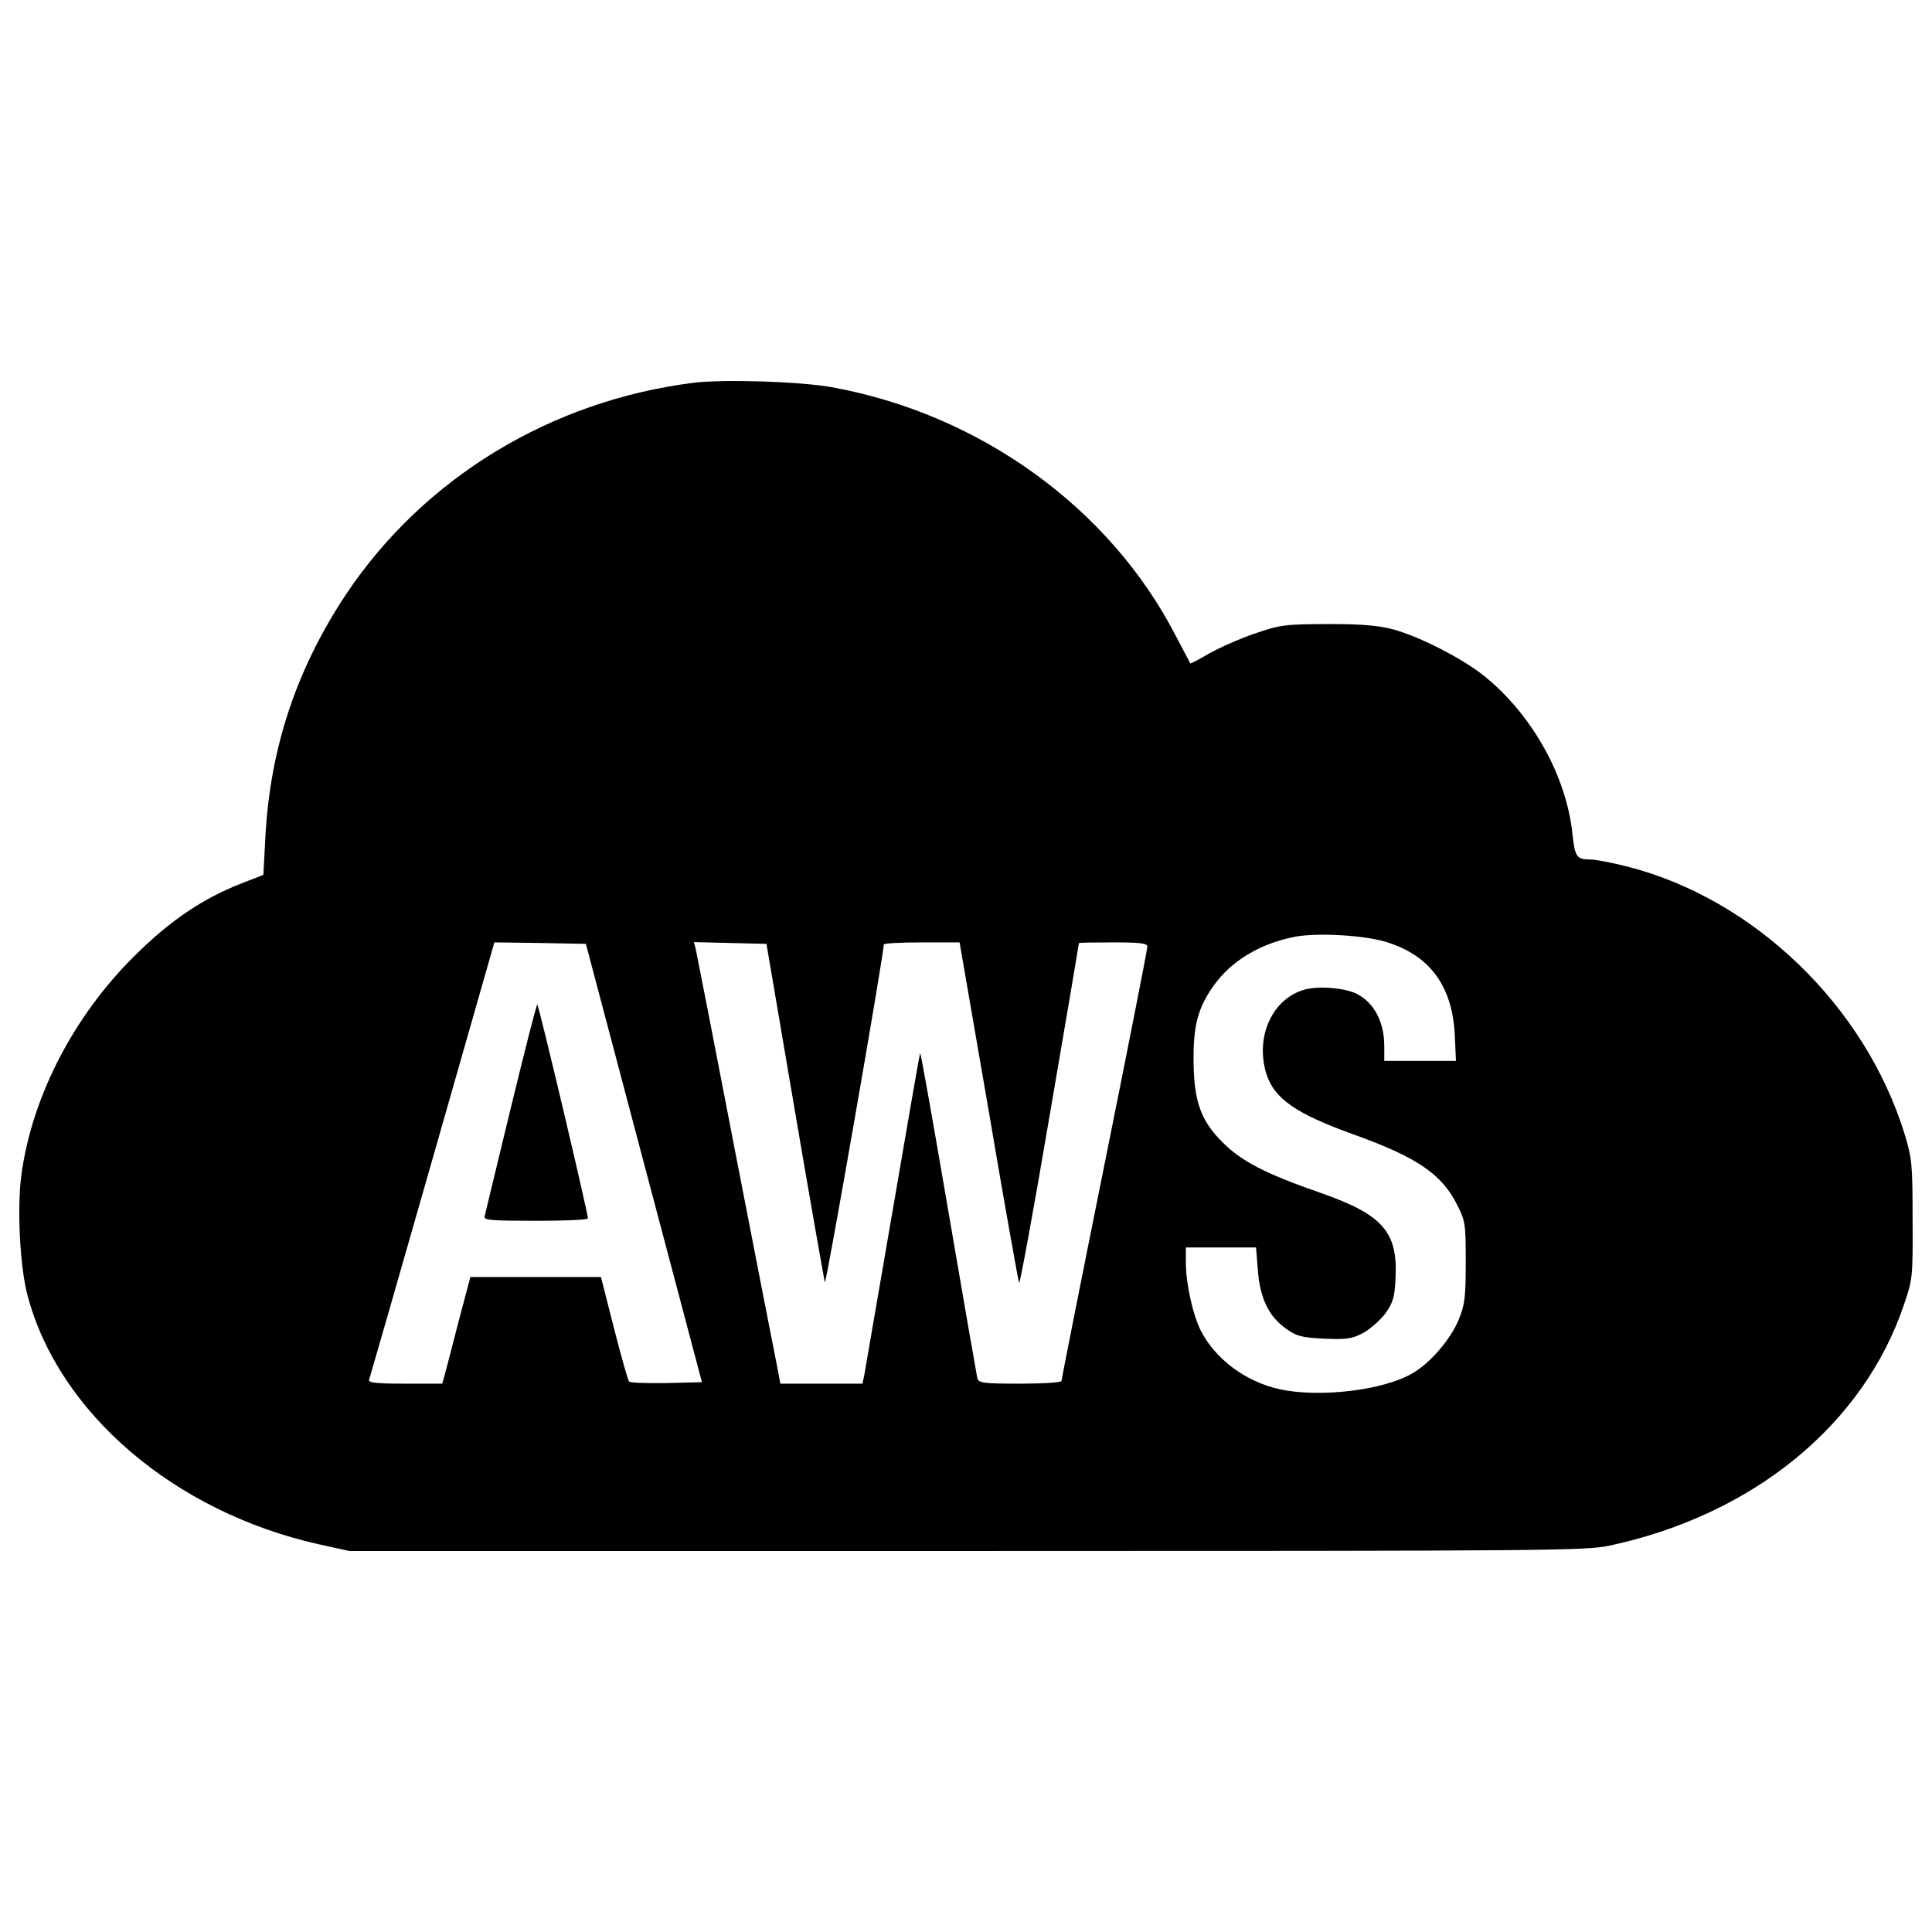 <svg xmlns="http://www.w3.org/2000/svg" xmlns:xlink="http://www.w3.org/1999/xlink" version="1.1" x="0px" y="0px" viewBox="0 0 1000 1000" enable-background="new 0 0 1000 1000" xml:space="preserve" class="svg replaced-svg">
<g><g transform="translate(0,398) scale(0.1,-0.1)"><path d="M3593.4,1999.2c-740.4-92-1399.5-492.1-1802.7-1096c-256-386.3-392.4-794-416.9-1253.9l-10.7-197.7l-110.4-42.9c-217.7-84.3-398.5-211.5-597.8-418.5c-292.8-306.6-492-705.1-544.2-1091.4c-23-170.1-7.7-478.3,32.2-625.4c161-607,760.3-1119,1505.3-1286.1l159.4-35.2h3196c3027.4,0,3202.2,1.5,3326.3,27.6c746.5,159.4,1318.3,628.5,1526.7,1252.3c42.9,125.7,44.5,139.5,42.9,436.9c0,288.2-3.1,314.2-41.4,441.5c-203.9,662.2-778.7,1217.1-1434.8,1384.2c-78.2,19.9-165.5,36.8-191.6,36.8c-70.5,0-79.7,13.8-92,125.7c-29.1,302-210,625.4-458.3,824.7C7568.1,572.1,7350.5,684,7211,722.4c-76.7,19.9-156.4,27.6-337.2,27.6c-228.4-1.5-243.7-3.1-383.2-50.6c-79.7-27.6-185.5-75.1-236.1-104.2c-49-29.1-92-50.6-93.5-49c-1.5,3.1-35.2,67.4-75.1,142.5C5744,1352.4,5069.6,1838.3,4303.1,1976.2C4139.1,2005.4,3751.3,2017.6,3593.4,1999.2z M7177.3-896.4c223.8-69,340.3-228.4,352.6-479.8l6.1-134.9h-185.5H7165v76.6c0,124.2-52.1,223.8-141,269.8c-59.8,30.7-194.7,42.9-269.8,23c-167.1-46-257.5-240.7-200.8-432.3c39.9-131.8,151.8-210,455.3-318.8c328-118,455.3-205.4,535-366.4c41.4-82.8,42.9-98.1,42.9-294.3c0-179.3-4.6-219.2-35.3-294.3c-41.4-102.7-147.2-226.9-240.7-280.5c-148.7-87.4-476.7-127.2-685.2-82.8c-176.3,38.3-334.2,154.8-410.8,305c-39.8,79.7-76.6,240.7-76.6,349.5v79.7h182.4h180.9l9.2-116.5c10.7-145.6,56.7-240.7,145.6-303.5c56.7-39.9,79.7-46,199.3-52.1c118-4.6,141-1.5,202.3,30.7c38.3,21.5,88.9,67.5,115,102.7c38.3,55.2,46,82.8,50.6,179.3c12.3,240.7-65.9,329.6-390.9,443c-282,98.1-406.2,162.5-502.8,259.1c-115,113.4-150.2,214.6-151.8,423.1c-1.5,183.9,23,275.9,104.2,389.4c92,130.3,245.3,220.7,427.7,254.4C6827.8-847.3,7065.4-861.1,7177.3-896.4z M3332.8-2039.9l300.4-1134.3l-183.9-4.6c-101.2-1.5-187,1.5-193.1,7.7c-6.1,6.1-41.4,131.8-78.2,275.9l-67.4,265.2h-337.2h-338.8l-59.8-225.3c-32.2-125.7-64.4-249.9-72-277.4l-13.8-49.1h-193.1c-147.1,0-190.1,4.6-185.5,19.9c3.1,9.2,151.8,524.2,328,1142l320.4,1122.1l236.1-3.1l237.6-4.6L3332.8-2039.9z M4114.6-1771.6c81.2-476.7,151.8-875.3,154.8-886c6.1-16.9,306.6,1706.1,305,1749c0,6.1,88.9,10.7,196.2,10.7h196.2l150.2-869.1c81.2-479.8,153.3-881.4,157.9-893.7c3.1-12.3,75.1,377.1,157.9,866.1c84.3,489,151.8,890.6,151.8,893.7c1.5,1.5,81.2,3.1,177.8,3.1c144.1,0,176.3-4.6,176.3-23c0-12.3-99.6-519.6-222.3-1128.2c-122.6-608.6-222.3-1112.9-222.3-1119c0-7.7-96.6-13.8-213.1-13.8c-190.1,0-214.6,3.1-222.3,27.6c-3.1,13.8-70.5,400.1-148.7,856.9c-78.2,456.8-144.1,829.3-147.2,826.2c-3.1-1.5-65.9-369.4-142.6-815.5c-76.6-446.1-142.6-829.3-147.2-853.8l-9.2-41.4h-211.5h-213.1l-15.3,81.2c-9.2,42.9-105.8,541.1-216.1,1106.7c-108.8,565.6-202.3,1042.3-206.9,1062.3l-9.2,35.3l188.5-4.6l187-4.6L4114.6-1771.6z"></path><path d="M2643.1-1757.8c-72-295.8-131.8-547.2-134.9-559.5c-4.6-18.4,38.3-21.5,263.6-21.5c148.7,0,269.8,4.6,271.3,12.3c1.5,23-254.5,1106.7-262.1,1106.7C2776.4-1219.8,2715.1-1462,2643.1-1757.8z"></path></g></g>
</svg>